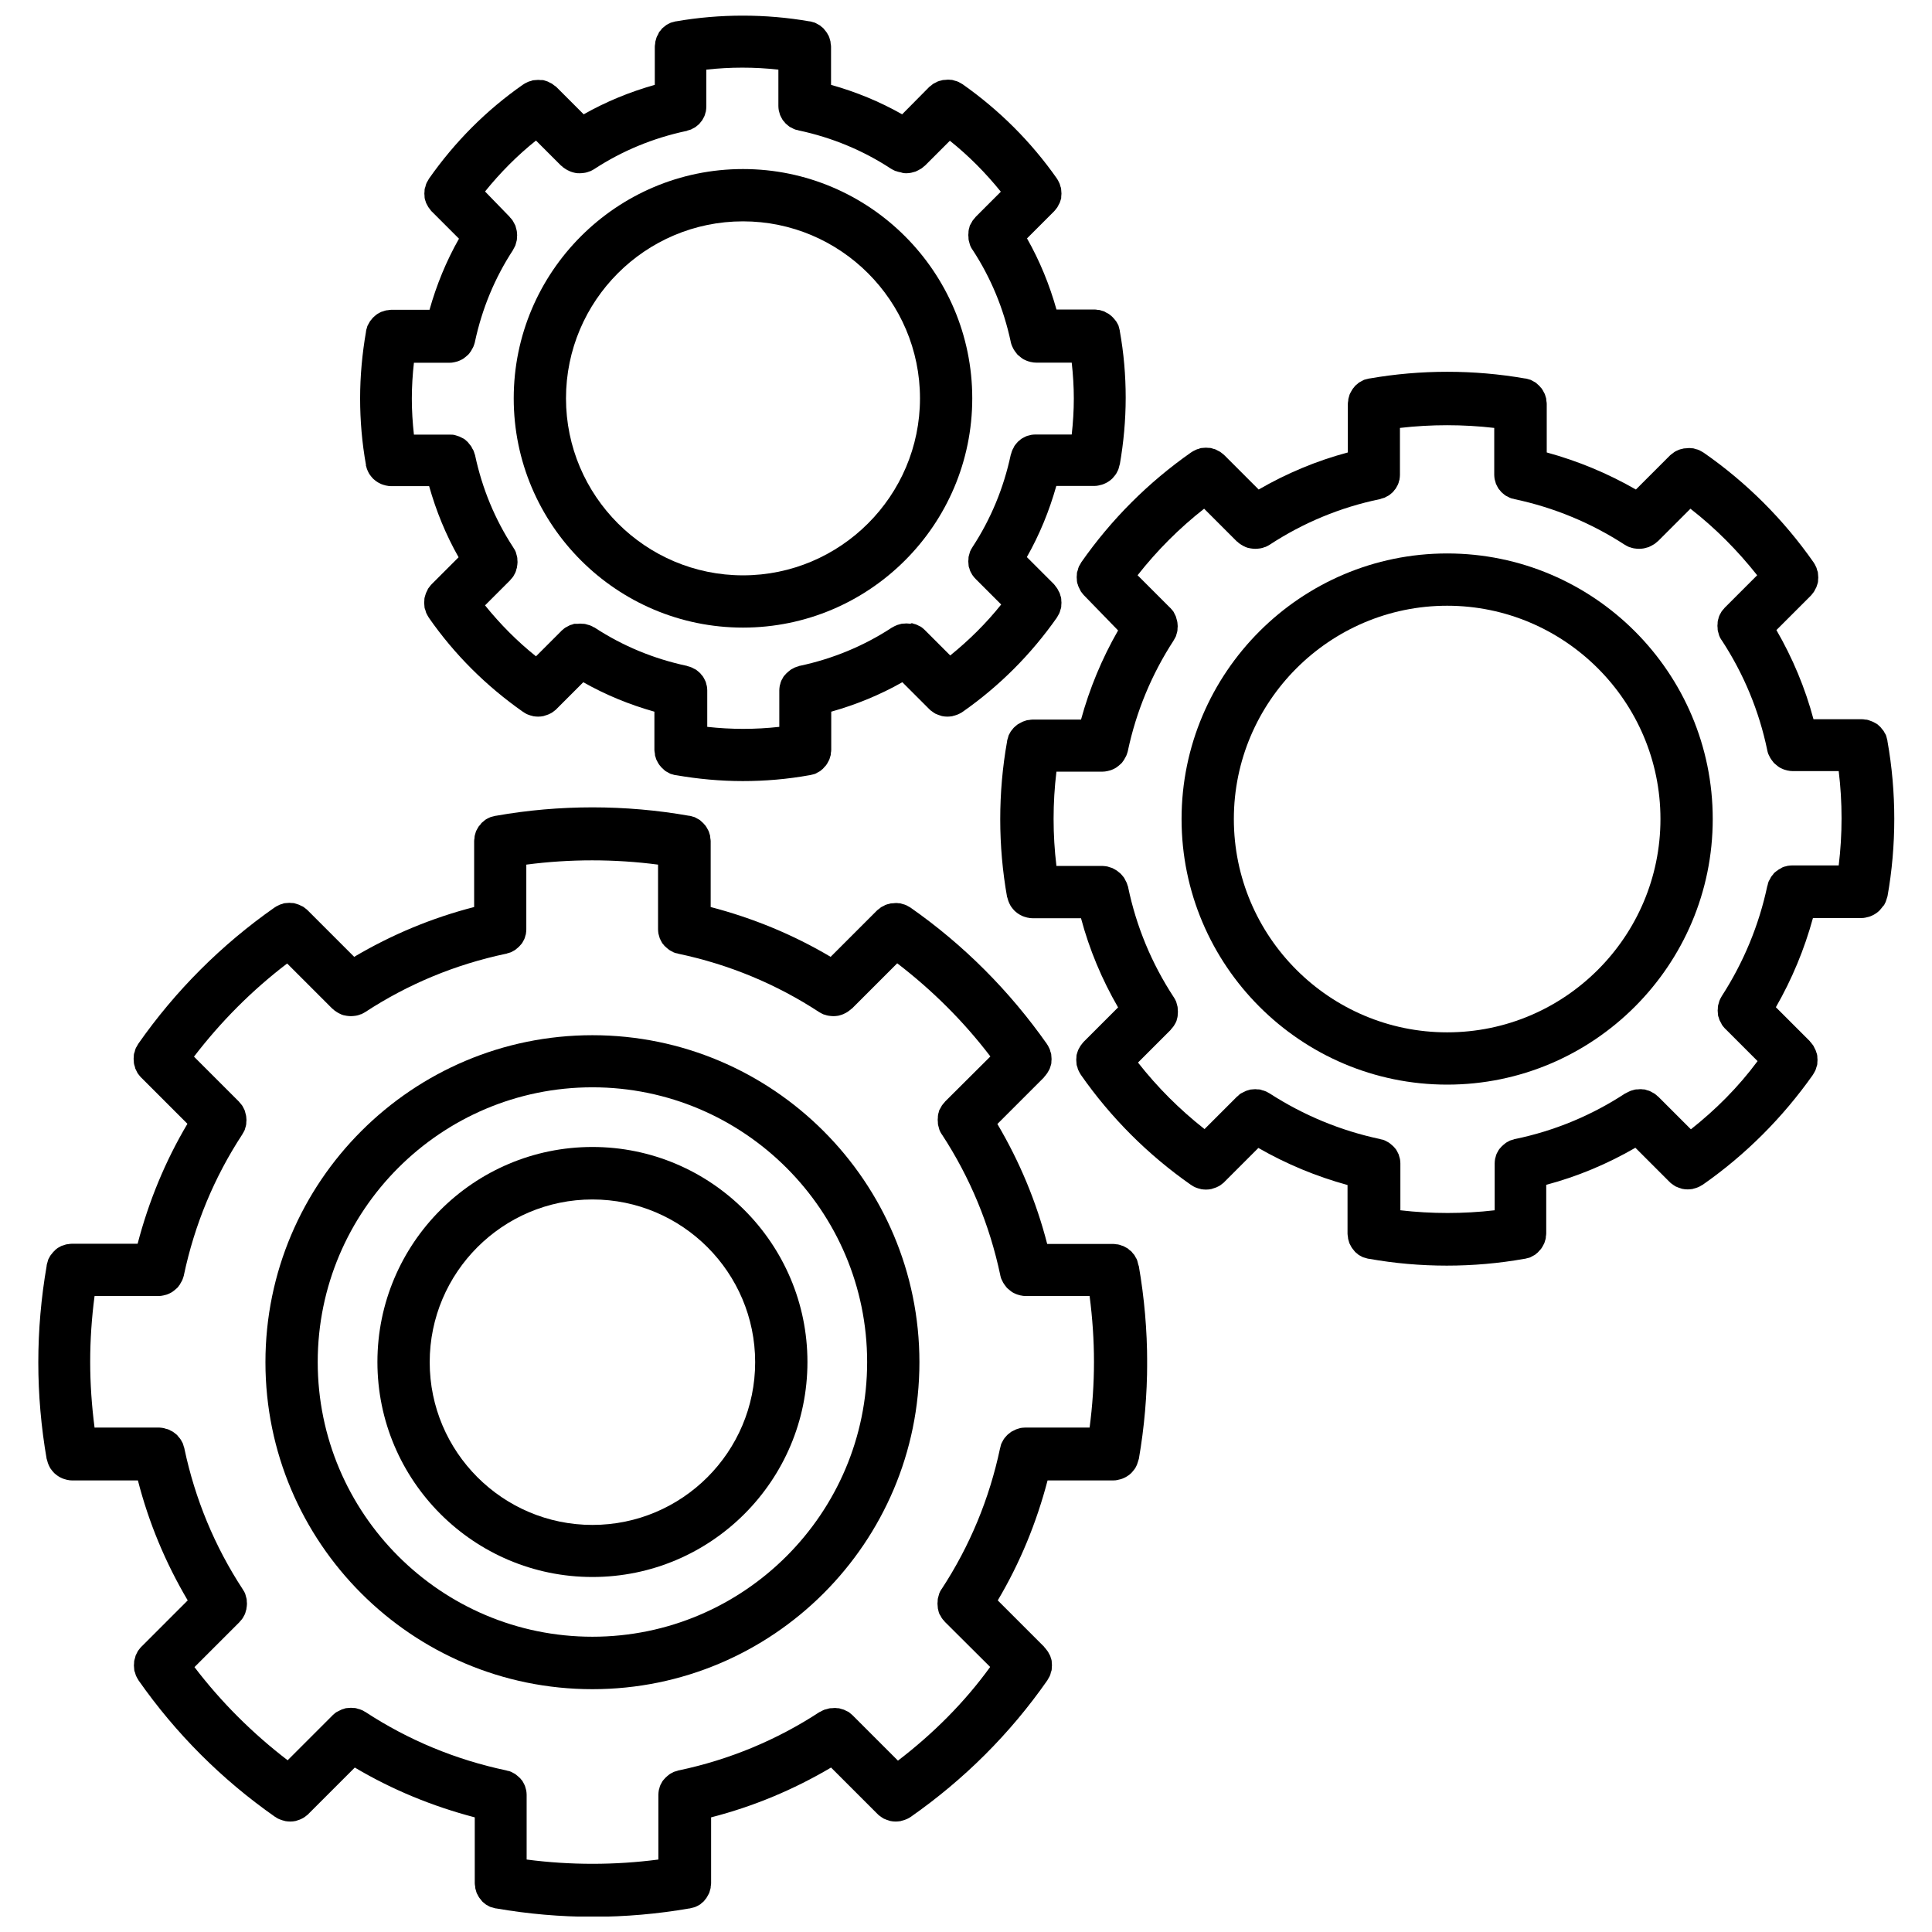 <?xml version="1.0" encoding="UTF-8"?>
<!-- Uploaded to: ICON Repo, www.iconrepo.com, Generator: ICON Repo Mixer Tools -->
<svg width="800px" height="800px" version="1.1" viewBox="144 144 512 512" xmlns="http://www.w3.org/2000/svg">
 <defs>
  <clipPath id="b">
   <path d="m154 357h294v294.9h-294z"/>
  </clipPath>
  <clipPath id="a">
   <path d="m239 148.09h204v202.91h-204z"/>
  </clipPath>
 </defs>
 <g clip-path="url(#b)">
  <path d="m445.7 479.3c-0.051-0.25-0.152-0.555-0.203-0.805-0.051-0.203-0.102-0.352-0.152-0.555-0.102-0.25-0.203-0.453-0.352-0.656-0.102-0.203-0.203-0.352-0.301-0.555-0.102-0.203-0.25-0.352-0.402-0.504s-0.25-0.352-0.402-0.504c-0.152-0.152-0.301-0.301-0.504-0.402-0.152-0.152-0.352-0.301-0.504-0.453-0.152-0.102-0.352-0.203-0.555-0.301-0.203-0.102-0.402-0.25-0.656-0.352-0.152-0.051-0.352-0.102-0.504-0.152-0.25-0.102-0.504-0.203-0.805-0.25-0.152-0.051-0.301-0.051-0.453-0.051-0.301-0.051-0.605-0.102-0.906-0.102h-0.102-17.383c-2.871-11.184-7.305-21.816-13.199-31.789l12.293-12.293s0.051-0.051 0.051-0.102c0.203-0.203 0.352-0.402 0.504-0.605 0.102-0.152 0.25-0.301 0.352-0.453 0.152-0.203 0.203-0.402 0.352-0.605 0.102-0.203 0.203-0.402 0.301-0.555 0.102-0.203 0.102-0.402 0.203-0.605 0.051-0.203 0.152-0.453 0.203-0.656 0.051-0.203 0.051-0.453 0.051-0.656 0-0.203 0.051-0.453 0.051-0.656 0-0.25-0.051-0.453-0.051-0.707 0-0.203-0.051-0.402-0.051-0.656-0.051-0.203-0.102-0.402-0.203-0.605-0.051-0.25-0.102-0.453-0.203-0.707-0.051-0.152-0.203-0.352-0.25-0.504-0.102-0.25-0.25-0.504-0.402-0.707 0-0.051-0.051-0.051-0.051-0.102-9.926-14.105-22.066-26.301-36.172-36.172 0 0-0.051-0.051-0.102-0.051-0.203-0.152-0.453-0.25-0.707-0.402-0.152-0.102-0.352-0.203-0.504-0.25-0.203-0.102-0.453-0.152-0.656-0.203-0.203-0.051-0.453-0.152-0.656-0.203-0.203-0.051-0.352-0.051-0.555-0.051-0.25-0.051-0.504-0.051-0.754-0.051-0.203 0-0.352 0.051-0.555 0.051-0.25 0-0.504 0.051-0.754 0.051-0.203 0.051-0.402 0.102-0.555 0.152-0.25 0.051-0.453 0.102-0.707 0.203-0.203 0.051-0.352 0.152-0.504 0.25-0.25 0.102-0.453 0.203-0.707 0.352-0.152 0.102-0.301 0.203-0.453 0.352-0.203 0.152-0.453 0.352-0.656 0.504l-12.344 12.344c-9.926-5.894-20.605-10.277-31.789-13.199v-17.383-0.102c0-0.25-0.051-0.504-0.102-0.805 0-0.203-0.051-0.402-0.051-0.605-0.051-0.25-0.152-0.453-0.203-0.656-0.051-0.203-0.102-0.402-0.203-0.605-0.102-0.203-0.203-0.352-0.301-0.555-0.102-0.203-0.203-0.402-0.352-0.605-0.102-0.203-0.25-0.352-0.402-0.504s-0.25-0.352-0.453-0.504c-0.152-0.152-0.352-0.301-0.504-0.453-0.152-0.152-0.301-0.301-0.504-0.402-0.152-0.102-0.352-0.203-0.555-0.301-0.203-0.102-0.402-0.25-0.656-0.352-0.152-0.051-0.352-0.102-0.555-0.152-0.25-0.102-0.504-0.152-0.805-0.203h-0.102c-16.828-2.973-34.359-2.973-51.137 0h-0.102c-0.25 0.051-0.504 0.152-0.805 0.203-0.203 0.051-0.352 0.102-0.555 0.152-0.203 0.102-0.402 0.203-0.656 0.301-0.203 0.102-0.402 0.203-0.555 0.301-0.152 0.102-0.352 0.25-0.504 0.402-0.203 0.152-0.352 0.301-0.555 0.453-0.152 0.152-0.301 0.301-0.402 0.504-0.152 0.152-0.301 0.352-0.453 0.504-0.152 0.203-0.203 0.402-0.352 0.605-0.102 0.203-0.203 0.352-0.301 0.555-0.102 0.203-0.152 0.402-0.203 0.605-0.051 0.203-0.152 0.453-0.203 0.707-0.051 0.203-0.051 0.402-0.051 0.605-0.051 0.25-0.102 0.504-0.102 0.805v0.102 17.383c-11.184 2.871-21.816 7.305-31.789 13.199l-12.293-12.293s-0.051-0.051-0.051-0.051c-0.203-0.203-0.402-0.352-0.605-0.504-0.152-0.102-0.301-0.25-0.453-0.352-0.203-0.152-0.402-0.203-0.605-0.301-0.203-0.102-0.402-0.203-0.605-0.301-0.203-0.102-0.402-0.102-0.605-0.203-0.203-0.051-0.453-0.152-0.656-0.203s-0.453-0.051-0.656-0.051-0.453-0.051-0.656-0.051c-0.25 0-0.453 0.051-0.707 0.051-0.203 0-0.402 0.051-0.605 0.051-0.203 0.051-0.402 0.102-0.605 0.203-0.203 0.051-0.453 0.102-0.656 0.203-0.152 0.051-0.352 0.203-0.504 0.25-0.25 0.102-0.504 0.25-0.707 0.402 0 0-0.051 0.051-0.102 0.051-14.105 9.875-26.301 22.066-36.172 36.172 0 0-0.051 0.051-0.051 0.102-0.152 0.25-0.301 0.504-0.402 0.707-0.102 0.152-0.203 0.301-0.25 0.504-0.102 0.25-0.152 0.453-0.203 0.707-0.051 0.203-0.152 0.402-0.203 0.605-0.051 0.203-0.051 0.453-0.051 0.656s-0.051 0.453-0.051 0.656c0 0.25 0.051 0.453 0.051 0.656s0 0.402 0.051 0.656c0.051 0.25 0.102 0.453 0.203 0.707 0.051 0.203 0.102 0.402 0.152 0.605 0.102 0.203 0.203 0.402 0.301 0.605 0.102 0.203 0.203 0.402 0.301 0.605 0.102 0.152 0.25 0.301 0.352 0.453 0.152 0.203 0.301 0.402 0.504 0.605l12.344 12.344c-5.894 9.926-10.277 20.605-13.199 31.789h-17.359-0.102c-0.301 0-0.605 0.051-0.906 0.102-0.152 0-0.301 0.051-0.453 0.051-0.25 0.051-0.555 0.152-0.805 0.25-0.152 0.051-0.352 0.102-0.504 0.152-0.25 0.102-0.453 0.25-0.656 0.352-0.152 0.102-0.352 0.152-0.504 0.301-0.203 0.152-0.402 0.301-0.555 0.453-0.148 0.203-0.301 0.305-0.449 0.457-0.152 0.152-0.301 0.352-0.453 0.555-0.152 0.152-0.25 0.301-0.402 0.504-0.102 0.203-0.203 0.352-0.301 0.555-0.102 0.203-0.25 0.402-0.301 0.656-0.051 0.152-0.102 0.352-0.152 0.555-0.102 0.25-0.152 0.504-0.203 0.805v0.102c-1.461 8.414-2.215 17.027-2.215 25.594s0.754 17.18 2.215 25.594c0 0.051 0 0.051 0.051 0.102 0.051 0.203 0.102 0.352 0.152 0.555 0.051 0.25 0.152 0.504 0.25 0.754 0.051 0.152 0.152 0.301 0.203 0.453 0.102 0.25 0.25 0.453 0.352 0.656 0.102 0.152 0.203 0.301 0.301 0.402 0.152 0.203 0.301 0.402 0.504 0.605 0.102 0.152 0.25 0.25 0.352 0.352 0.203 0.152 0.352 0.301 0.555 0.453 0.152 0.102 0.301 0.203 0.453 0.301 0.203 0.152 0.453 0.25 0.656 0.352 0.152 0.102 0.301 0.152 0.453 0.203 0.25 0.102 0.555 0.203 0.805 0.25 0.152 0.051 0.25 0.102 0.402 0.102 0.402 0.102 0.855 0.152 1.309 0.152h17.383c2.871 11.184 7.305 21.816 13.199 31.789l-12.293 12.293s-0.051 0.051-0.051 0.051c-0.203 0.203-0.352 0.402-0.504 0.605-0.102 0.152-0.25 0.301-0.352 0.453-0.102 0.203-0.203 0.402-0.301 0.605-0.102 0.203-0.203 0.402-0.301 0.605-0.051 0.203-0.102 0.402-0.152 0.605-0.051 0.25-0.152 0.453-0.203 0.707-0.051 0.203-0.051 0.402-0.051 0.656 0 0.203-0.051 0.453-0.051 0.656s0.051 0.453 0.051 0.656 0.051 0.453 0.051 0.656c0.051 0.203 0.102 0.402 0.203 0.605 0.051 0.25 0.152 0.453 0.203 0.707 0.051 0.152 0.152 0.301 0.25 0.504 0.152 0.25 0.25 0.504 0.402 0.707 0 0 0.051 0.051 0.051 0.102 9.875 14.105 22.066 26.301 36.172 36.172 0.051 0 0.051 0.051 0.102 0.051 0.102 0.051 0.203 0.102 0.301 0.203 0.25 0.152 0.504 0.301 0.805 0.402 0.152 0.051 0.25 0.102 0.402 0.152 0.301 0.102 0.555 0.203 0.855 0.25 0.102 0.051 0.203 0.051 0.352 0.102 0.402 0.051 0.805 0.102 1.211 0.102 0.504 0 1.008-0.051 1.461-0.152 0.152-0.051 0.301-0.102 0.453-0.152 0.352-0.102 0.656-0.203 0.957-0.352 0.152-0.102 0.352-0.152 0.504-0.25 0.301-0.152 0.555-0.352 0.805-0.555 0.152-0.102 0.301-0.25 0.453-0.352 0.051-0.051 0.152-0.102 0.203-0.203l12.293-12.293c9.926 5.894 20.605 10.277 31.789 13.199v17.383 0.102c0 0.25 0.051 0.555 0.102 0.805 0 0.203 0.051 0.402 0.051 0.555 0.051 0.25 0.152 0.453 0.203 0.707 0.051 0.203 0.102 0.402 0.203 0.605 0.102 0.203 0.203 0.402 0.301 0.555 0.102 0.203 0.203 0.402 0.352 0.605 0.152 0.203 0.301 0.352 0.402 0.504 0.152 0.152 0.25 0.352 0.402 0.504 0.152 0.152 0.352 0.301 0.555 0.453 0.152 0.152 0.301 0.301 0.504 0.402 0.203 0.102 0.352 0.203 0.555 0.301 0.203 0.102 0.402 0.25 0.656 0.301 0.152 0.051 0.352 0.102 0.555 0.152 0.25 0.102 0.504 0.152 0.754 0.203h0.102c8.414 1.461 17.027 2.215 25.594 2.215s17.18-0.754 25.594-2.215h0.102c0.25-0.051 0.504-0.152 0.805-0.203 0.203-0.051 0.352-0.102 0.555-0.152 0.203-0.102 0.402-0.203 0.656-0.301 0.203-0.102 0.402-0.203 0.555-0.301 0.203-0.102 0.352-0.25 0.504-0.402 0.203-0.152 0.352-0.301 0.555-0.453 0.152-0.152 0.301-0.352 0.402-0.504 0.152-0.152 0.301-0.352 0.402-0.504 0.152-0.203 0.203-0.402 0.352-0.605 0.102-0.203 0.203-0.352 0.301-0.555 0.102-0.203 0.152-0.402 0.203-0.605 0.051-0.25 0.152-0.453 0.203-0.707 0.051-0.203 0.051-0.402 0.051-0.555 0.051-0.25 0.102-0.555 0.102-0.805v-0.102-17.383c11.184-2.871 21.816-7.305 31.789-13.199l12.293 12.293c0.051 0.051 0.152 0.102 0.203 0.203 0.152 0.152 0.301 0.25 0.453 0.352 0.25 0.203 0.555 0.402 0.805 0.555 0.152 0.102 0.301 0.203 0.504 0.25 0.301 0.152 0.656 0.25 0.957 0.352 0.152 0.051 0.301 0.102 0.453 0.152 0.504 0.102 0.957 0.152 1.461 0.152 0.402 0 0.805-0.051 1.211-0.102 0.102 0 0.203-0.051 0.352-0.102 0.301-0.051 0.555-0.152 0.855-0.25 0.152-0.051 0.25-0.102 0.402-0.152 0.25-0.102 0.555-0.25 0.805-0.402 0.102-0.051 0.203-0.102 0.301-0.203 0.051 0 0.051-0.051 0.102-0.051 14.105-9.875 26.301-22.016 36.172-36.172 0-0.051 0.051-0.051 0.051-0.102 0.152-0.25 0.25-0.453 0.402-0.707 0.102-0.152 0.203-0.352 0.25-0.504 0.102-0.203 0.152-0.453 0.203-0.707 0.051-0.203 0.152-0.402 0.203-0.605 0.051-0.203 0.051-0.402 0.051-0.656 0-0.25 0.051-0.453 0.051-0.707 0-0.203-0.051-0.453-0.051-0.656s0-0.453-0.051-0.656c-0.051-0.203-0.102-0.453-0.203-0.656-0.051-0.203-0.102-0.402-0.203-0.605-0.102-0.203-0.203-0.402-0.301-0.555-0.102-0.203-0.203-0.402-0.352-0.605-0.102-0.152-0.25-0.301-0.352-0.453-0.152-0.203-0.301-0.402-0.504-0.605 0 0-0.051-0.051-0.051-0.102l-12.293-12.293c5.894-9.926 10.277-20.605 13.199-31.789h17.383c0.453 0 0.906-0.051 1.309-0.152 0.152-0.051 0.25-0.102 0.402-0.102 0.25-0.051 0.555-0.152 0.805-0.25 0.152-0.051 0.301-0.152 0.453-0.203 0.203-0.102 0.453-0.203 0.656-0.352 0.152-0.102 0.301-0.203 0.453-0.301 0.203-0.152 0.402-0.301 0.555-0.453 0.152-0.102 0.25-0.25 0.352-0.352 0.152-0.203 0.352-0.402 0.504-0.605 0.102-0.152 0.203-0.25 0.301-0.402 0.152-0.203 0.25-0.453 0.352-0.656 0.102-0.152 0.152-0.301 0.203-0.453 0.102-0.25 0.152-0.504 0.25-0.754 0.051-0.152 0.102-0.352 0.152-0.504 0-0.051 0-0.051 0.051-0.102 1.461-8.414 2.215-17.027 2.215-25.594s-0.754-17.18-2.215-25.594c-0.09-0.156-0.09-0.156-0.09-0.207zm-63.734 131.29-11.941-11.941c-0.051-0.051-0.102-0.102-0.152-0.152-0.301-0.25-0.605-0.504-0.906-0.754-0.152-0.102-0.352-0.203-0.504-0.25-0.25-0.102-0.453-0.25-0.707-0.352-0.203-0.102-0.402-0.152-0.656-0.203-0.203-0.051-0.402-0.152-0.656-0.203-0.203-0.051-0.402-0.051-0.605-0.051-0.25-0.051-0.453-0.051-0.707-0.051-0.203 0-0.402 0.051-0.605 0.051-0.25 0-0.504 0-0.754 0.051s-0.453 0.152-0.707 0.203c-0.203 0.051-0.402 0.102-0.605 0.152-0.352 0.152-0.754 0.352-1.109 0.555-0.051 0.051-0.102 0.051-0.152 0.051-11.387 7.457-23.93 12.645-37.281 15.469h-0.051c-0.102 0-0.203 0.051-0.301 0.102-0.352 0.102-0.707 0.203-1.008 0.301-0.203 0.102-0.352 0.203-0.555 0.301-0.203 0.102-0.402 0.203-0.605 0.352-0.203 0.152-0.352 0.301-0.555 0.453-0.152 0.152-0.301 0.25-0.453 0.402-0.152 0.152-0.301 0.352-0.453 0.504-0.152 0.152-0.301 0.352-0.402 0.504-0.102 0.203-0.203 0.352-0.301 0.555-0.102 0.203-0.25 0.402-0.301 0.605-0.102 0.25-0.152 0.453-0.203 0.707-0.051 0.203-0.152 0.352-0.152 0.555-0.051 0.352-0.102 0.754-0.102 1.109v0.25 0.051 16.879c-11.539 1.512-23.375 1.512-34.914 0v-16.879-0.051-0.25c0-0.352-0.051-0.754-0.102-1.109-0.051-0.203-0.102-0.402-0.152-0.555-0.051-0.25-0.152-0.504-0.203-0.707-0.102-0.203-0.203-0.402-0.301-0.605-0.102-0.203-0.203-0.402-0.301-0.555-0.102-0.203-0.25-0.352-0.402-0.504-0.152-0.203-0.25-0.352-0.453-0.504-0.152-0.152-0.301-0.25-0.453-0.402-0.203-0.152-0.352-0.301-0.555-0.453-0.203-0.152-0.402-0.25-0.605-0.352-0.203-0.102-0.352-0.203-0.555-0.301-0.301-0.152-0.656-0.25-1.008-0.301-0.102 0-0.203-0.051-0.301-0.102h-0.051c-13.352-2.82-25.895-8.012-37.281-15.469-0.051-0.051-0.152-0.051-0.203-0.102-0.301-0.203-0.656-0.402-1.008-0.504-0.203-0.102-0.402-0.152-0.656-0.203-0.203-0.051-0.453-0.152-0.656-0.203-0.25-0.051-0.504-0.051-0.754-0.051-0.203 0-0.402-0.051-0.555-0.051-0.25 0-0.453 0.051-0.707 0.051-0.203 0-0.402 0.051-0.605 0.051-0.203 0.051-0.453 0.102-0.656 0.203-0.203 0.051-0.402 0.102-0.605 0.203-0.25 0.102-0.453 0.25-0.707 0.352-0.152 0.102-0.352 0.152-0.504 0.25-0.352 0.203-0.656 0.504-0.957 0.754-0.051 0.051-0.102 0.051-0.102 0.102l-11.941 11.941c-9.27-7.106-17.582-15.367-24.688-24.688l11.941-11.941c0.051-0.051 0.102-0.152 0.152-0.203 0.25-0.25 0.504-0.555 0.707-0.855 0.102-0.203 0.203-0.402 0.301-0.555 0.102-0.203 0.25-0.402 0.301-0.605 0.102-0.25 0.152-0.453 0.203-0.707 0.051-0.203 0.152-0.352 0.152-0.555 0.051-0.25 0.051-0.453 0.102-0.707 0-0.203 0.051-0.402 0.051-0.656 0-0.203-0.051-0.453-0.051-0.656s0-0.453-0.051-0.656c-0.051-0.25-0.152-0.504-0.203-0.754-0.051-0.203-0.102-0.352-0.152-0.555-0.152-0.402-0.352-0.754-0.605-1.109 0-0.051-0.051-0.051-0.051-0.102-7.457-11.387-12.645-23.93-15.469-37.281v-0.051c0-0.102-0.051-0.203-0.102-0.301-0.102-0.352-0.203-0.707-0.301-1.008-0.102-0.203-0.203-0.352-0.301-0.555-0.102-0.203-0.203-0.402-0.352-0.605-0.152-0.203-0.301-0.402-0.504-0.605-0.102-0.152-0.25-0.301-0.352-0.453-0.152-0.152-0.352-0.301-0.555-0.453-0.152-0.102-0.301-0.25-0.453-0.352-0.203-0.152-0.402-0.25-0.656-0.352-0.203-0.102-0.352-0.203-0.555-0.301-0.25-0.102-0.555-0.203-0.855-0.25-0.152-0.051-0.301-0.102-0.453-0.152-0.402-0.102-0.855-0.102-1.258-0.152h-0.102-0.051l-16.957 0.012c-0.754-5.793-1.16-11.637-1.16-17.434 0-5.844 0.402-11.688 1.16-17.434h16.93c0.453 0 0.855-0.051 1.309-0.152 0.152-0.051 0.25-0.051 0.402-0.102 0.301-0.051 0.555-0.152 0.805-0.25 0.152-0.051 0.301-0.152 0.453-0.203 0.25-0.102 0.453-0.25 0.656-0.352 0.152-0.102 0.301-0.203 0.402-0.301 0.203-0.152 0.402-0.301 0.605-0.504 0.102-0.102 0.25-0.203 0.352-0.301 0.203-0.203 0.352-0.402 0.504-0.656 0.102-0.102 0.203-0.203 0.25-0.352 0.152-0.25 0.301-0.555 0.453-0.805 0.051-0.102 0.102-0.203 0.152-0.301 0.152-0.402 0.301-0.805 0.402-1.211v-0.051c2.82-13.352 8.012-25.895 15.469-37.281 0-0.051 0.051-0.051 0.051-0.102 0.25-0.352 0.402-0.754 0.605-1.109 0.051-0.152 0.102-0.352 0.152-0.555 0.102-0.25 0.152-0.504 0.203-0.754 0.051-0.203 0.051-0.453 0.051-0.656 0-0.203 0.051-0.453 0.051-0.656 0-0.203-0.051-0.402-0.051-0.656 0-0.25-0.051-0.453-0.102-0.707-0.051-0.203-0.102-0.352-0.152-0.555-0.051-0.25-0.102-0.504-0.203-0.707-0.102-0.203-0.203-0.402-0.301-0.605-0.102-0.203-0.203-0.402-0.301-0.555-0.203-0.301-0.453-0.555-0.707-0.855-0.051-0.051-0.102-0.152-0.152-0.203l-11.941-11.941c7.106-9.27 15.367-17.582 24.688-24.688l11.992 11.992c0.051 0.051 0.051 0.051 0.102 0.051 0.301 0.301 0.605 0.555 0.957 0.754 0.051 0.051 0.102 0.051 0.152 0.102 0.301 0.203 0.605 0.352 0.957 0.504 0.051 0.051 0.102 0.051 0.203 0.102 0.352 0.152 0.707 0.25 1.109 0.301 0.102 0 0.203 0.051 0.25 0.051 0.402 0.051 0.805 0.102 1.16 0.102 0.402 0 0.805-0.051 1.211-0.102 0.102 0 0.203-0.051 0.301-0.051 0.301-0.051 0.605-0.152 0.855-0.25 0.102-0.051 0.203-0.102 0.352-0.102 0.352-0.152 0.707-0.352 1.059-0.555 11.387-7.457 23.93-12.645 37.281-15.469h0.051c0.102 0 0.203-0.051 0.301-0.102 0.352-0.102 0.707-0.203 1.008-0.301 0.203-0.102 0.352-0.203 0.555-0.301 0.203-0.102 0.402-0.203 0.605-0.352 0.203-0.152 0.352-0.301 0.555-0.453 0.152-0.152 0.301-0.25 0.453-0.402 0.152-0.152 0.301-0.352 0.453-0.504 0.152-0.152 0.301-0.352 0.402-0.504 0.102-0.203 0.203-0.352 0.301-0.555 0.102-0.203 0.25-0.402 0.301-0.605 0.102-0.25 0.152-0.453 0.203-0.707 0.051-0.203 0.152-0.352 0.152-0.555 0.051-0.352 0.102-0.754 0.102-1.109v-0.25-0.051-16.879c11.539-1.512 23.375-1.512 34.914 0v16.879 0.051 0.25c0 0.352 0.051 0.754 0.102 1.109 0.051 0.203 0.102 0.352 0.152 0.555 0.051 0.25 0.152 0.504 0.203 0.707 0.102 0.203 0.203 0.402 0.301 0.605 0.102 0.203 0.203 0.402 0.301 0.555 0.102 0.203 0.25 0.352 0.402 0.504 0.152 0.203 0.25 0.352 0.453 0.504 0.152 0.152 0.301 0.25 0.453 0.402 0.203 0.152 0.352 0.301 0.555 0.453 0.203 0.152 0.402 0.25 0.605 0.352 0.203 0.102 0.352 0.203 0.555 0.301 0.301 0.152 0.656 0.25 1.008 0.301 0.102 0 0.203 0.051 0.301 0.102h0.051c13.352 2.82 25.895 8.012 37.281 15.469 0.352 0.203 0.707 0.402 1.059 0.555 0.102 0.051 0.203 0.102 0.352 0.102 0.301 0.102 0.555 0.203 0.855 0.25 0.102 0 0.203 0.051 0.301 0.051 0.402 0.051 0.805 0.102 1.211 0.102 0.402 0 0.805-0.051 1.16-0.102 0.102 0 0.203-0.051 0.25-0.051 0.352-0.102 0.754-0.203 1.109-0.352 0.051 0 0.102-0.051 0.203-0.102 0.352-0.152 0.656-0.301 0.957-0.504 0.051-0.051 0.102-0.051 0.152-0.102 0.352-0.25 0.656-0.504 0.957-0.754 0.051 0 0.051-0.051 0.102-0.051l11.992-11.992c9.27 7.106 17.582 15.367 24.688 24.688l-11.992 11.941c-0.051 0.051-0.102 0.152-0.152 0.203-0.25 0.301-0.504 0.555-0.707 0.855-0.102 0.203-0.203 0.352-0.301 0.555-0.102 0.203-0.25 0.402-0.352 0.605-0.102 0.203-0.152 0.453-0.203 0.707-0.051 0.203-0.152 0.402-0.152 0.605-0.051 0.203-0.051 0.453-0.051 0.656s-0.051 0.453-0.051 0.656 0.051 0.402 0.051 0.656c0 0.25 0 0.453 0.051 0.707 0.051 0.25 0.152 0.504 0.203 0.754 0.051 0.203 0.102 0.352 0.152 0.555 0.152 0.402 0.352 0.805 0.605 1.16 0 0 0 0.051 0.051 0.051 7.457 11.387 12.645 23.93 15.469 37.281v0.051c0.102 0.402 0.203 0.855 0.402 1.211 0.051 0.102 0.102 0.203 0.152 0.301 0.152 0.301 0.25 0.555 0.453 0.805 0.102 0.102 0.152 0.25 0.25 0.352 0.152 0.203 0.352 0.453 0.504 0.656 0.102 0.102 0.25 0.203 0.352 0.301 0.203 0.152 0.402 0.352 0.605 0.504 0.152 0.102 0.25 0.203 0.402 0.301 0.203 0.152 0.453 0.25 0.656 0.352 0.152 0.051 0.301 0.152 0.453 0.203 0.25 0.102 0.555 0.203 0.805 0.25 0.152 0.051 0.25 0.102 0.402 0.102 0.402 0.102 0.855 0.152 1.309 0.152h16.93c0.754 5.793 1.16 11.637 1.16 17.434 0 5.844-0.402 11.688-1.16 17.434h-16.879-0.051-0.203c-0.402 0-0.754 0.051-1.16 0.102-0.203 0.051-0.352 0.102-0.504 0.152-0.25 0.051-0.504 0.152-0.754 0.25-0.203 0.102-0.402 0.203-0.605 0.301-0.203 0.102-0.402 0.203-0.605 0.301-0.152 0.102-0.301 0.25-0.504 0.402-0.203 0.152-0.402 0.301-0.555 0.453-0.152 0.152-0.25 0.301-0.402 0.453-0.152 0.203-0.352 0.352-0.453 0.555-0.152 0.203-0.25 0.402-0.352 0.605-0.102 0.203-0.203 0.352-0.301 0.555-0.152 0.301-0.25 0.656-0.301 1.008 0 0.102-0.051 0.203-0.102 0.301v0.051c-2.82 13.352-8.012 25.895-15.469 37.281 0 0 0 0.051-0.051 0.051-0.25 0.352-0.453 0.754-0.605 1.16-0.051 0.203-0.102 0.352-0.152 0.555-0.051 0.25-0.152 0.504-0.203 0.754-0.051 0.25-0.051 0.453-0.051 0.707 0 0.203-0.051 0.402-0.051 0.656 0 0.203 0.051 0.453 0.051 0.656 0 0.203 0.051 0.453 0.051 0.656 0.051 0.203 0.102 0.402 0.152 0.605 0.051 0.25 0.102 0.453 0.203 0.707 0.102 0.203 0.203 0.402 0.352 0.605 0.102 0.203 0.203 0.402 0.301 0.555 0.203 0.301 0.453 0.605 0.707 0.855 0.051 0.051 0.102 0.152 0.152 0.203l11.992 11.941c-6.852 9.465-15.168 17.727-24.438 24.828z"/>
 </g>
 <path d="m301 418.34c-47.762 0-86.656 38.844-86.656 86.656s38.844 86.656 86.656 86.656 86.656-38.844 86.656-86.656-38.895-86.656-86.656-86.656zm0 159.41c-40.152 0-72.801-32.648-72.801-72.801s32.648-72.801 72.801-72.801 72.801 32.699 72.801 72.801c0 40.105-32.648 72.801-72.801 72.801z"/>
 <path d="m643.49 383.47c0.102-0.152 0.152-0.301 0.25-0.504 0.102-0.25 0.152-0.504 0.25-0.754 0.051-0.203 0.102-0.352 0.152-0.504 0-0.051 0-0.051 0.051-0.102 1.211-6.75 1.812-13.703 1.812-20.605s-0.605-13.855-1.812-20.605v-0.102c-0.051-0.25-0.152-0.555-0.203-0.805-0.051-0.203-0.102-0.352-0.152-0.555-0.102-0.25-0.203-0.453-0.352-0.656-0.102-0.203-0.203-0.352-0.301-0.555-0.152-0.203-0.301-0.352-0.453-0.555-0.152-0.152-0.25-0.352-0.402-0.504-0.152-0.152-0.352-0.301-0.504-0.453-0.152-0.152-0.301-0.301-0.504-0.402-0.203-0.102-0.402-0.203-0.555-0.301-0.203-0.102-0.402-0.25-0.605-0.301-0.152-0.102-0.352-0.102-0.555-0.203-0.25-0.102-0.504-0.203-0.754-0.25-0.152-0.051-0.352-0.051-0.504-0.051-0.301-0.051-0.555-0.102-0.855-0.102h-0.102-12.797c-2.215-8.312-5.543-16.223-9.824-23.629l9.02-9.02 0.051-0.051c0.203-0.203 0.352-0.402 0.504-0.605 0.102-0.152 0.25-0.301 0.352-0.453 0.152-0.203 0.203-0.402 0.352-0.656 0.102-0.203 0.203-0.352 0.301-0.555 0.102-0.203 0.102-0.402 0.203-0.605 0.051-0.203 0.152-0.453 0.203-0.656 0.051-0.203 0.051-0.453 0.051-0.656s0.051-0.453 0.051-0.656c0-0.25-0.051-0.453-0.051-0.707 0-0.203-0.051-0.402-0.051-0.656-0.051-0.203-0.102-0.402-0.203-0.605-0.051-0.25-0.102-0.453-0.203-0.707-0.051-0.152-0.203-0.352-0.25-0.504-0.102-0.25-0.25-0.504-0.402-0.707 0-0.051-0.051-0.051-0.051-0.102-7.961-11.387-17.785-21.211-29.172-29.121 0 0-0.051-0.051-0.102-0.051-0.203-0.152-0.453-0.25-0.707-0.402-0.152-0.102-0.352-0.203-0.504-0.25-0.203-0.102-0.402-0.152-0.656-0.203-0.203-0.051-0.453-0.152-0.656-0.203s-0.352-0.051-0.555-0.051c-0.25-0.051-0.504-0.051-0.754-0.051-0.203 0-0.352 0.051-0.555 0.051-0.25 0-0.504 0.051-0.754 0.051-0.203 0.051-0.402 0.102-0.605 0.152-0.25 0.051-0.453 0.102-0.707 0.203-0.203 0.051-0.352 0.203-0.555 0.25-0.203 0.102-0.453 0.203-0.656 0.352-0.152 0.102-0.301 0.25-0.453 0.352-0.203 0.152-0.453 0.301-0.656 0.504l-9.07 9.07c-7.457-4.281-15.367-7.559-23.629-9.824v-12.797-0.102c0-0.25-0.051-0.504-0.102-0.805 0-0.203-0.051-0.402-0.051-0.605-0.051-0.25-0.152-0.453-0.203-0.656s-0.102-0.402-0.203-0.605c-0.102-0.203-0.203-0.352-0.301-0.555-0.102-0.203-0.203-0.402-0.352-0.605-0.102-0.203-0.25-0.352-0.402-0.504-0.152-0.152-0.25-0.352-0.453-0.504-0.152-0.152-0.352-0.301-0.504-0.453-0.152-0.152-0.301-0.301-0.504-0.402-0.152-0.102-0.352-0.203-0.555-0.301-0.203-0.102-0.402-0.25-0.656-0.352-0.152-0.051-0.352-0.102-0.555-0.152-0.25-0.102-0.504-0.152-0.805-0.203h-0.102c-13.551-2.367-27.66-2.367-41.211 0h-0.102c-0.25 0.051-0.504 0.152-0.805 0.203-0.203 0.051-0.352 0.102-0.555 0.152-0.203 0.102-0.402 0.203-0.656 0.352-0.203 0.102-0.402 0.203-0.555 0.301-0.203 0.102-0.352 0.25-0.504 0.402-0.203 0.152-0.352 0.301-0.555 0.453-0.152 0.152-0.301 0.352-0.402 0.504-0.152 0.152-0.301 0.352-0.402 0.504-0.152 0.203-0.203 0.402-0.352 0.605-0.102 0.203-0.203 0.352-0.301 0.555-0.102 0.203-0.152 0.402-0.203 0.605-0.051 0.25-0.152 0.453-0.203 0.707-0.051 0.203-0.051 0.402-0.051 0.555-0.051 0.25-0.102 0.504-0.102 0.805v0.102 12.797c-8.312 2.215-16.223 5.543-23.629 9.824l-9.07-9.07c-0.203-0.203-0.402-0.352-0.605-0.504-0.152-0.102-0.301-0.25-0.453-0.352-0.203-0.152-0.453-0.25-0.656-0.352-0.203-0.102-0.352-0.203-0.555-0.301-0.203-0.102-0.402-0.152-0.656-0.203-0.203-0.051-0.402-0.152-0.656-0.203-0.25-0.051-0.453-0.051-0.707-0.051-0.203 0-0.402-0.051-0.605-0.051-0.25 0-0.453 0.051-0.707 0.051-0.203 0-0.402 0.051-0.605 0.051-0.203 0.051-0.402 0.102-0.605 0.203-0.203 0.051-0.453 0.102-0.656 0.203-0.152 0.051-0.352 0.203-0.504 0.25-0.25 0.102-0.504 0.25-0.707 0.402 0 0-0.051 0.051-0.102 0.051-11.387 7.961-21.211 17.785-29.172 29.172 0 0-0.051 0.051-0.051 0.102-0.152 0.25-0.301 0.504-0.402 0.707-0.102 0.152-0.203 0.301-0.25 0.504-0.102 0.25-0.152 0.453-0.203 0.707-0.051 0.203-0.152 0.402-0.203 0.605-0.051 0.203-0.051 0.453-0.051 0.656 0 0.203-0.051 0.453-0.051 0.656 0 0.25 0.051 0.453 0.051 0.656 0 0.203 0 0.402 0.051 0.656 0.051 0.25 0.102 0.453 0.203 0.656 0.051 0.203 0.102 0.402 0.203 0.605 0.102 0.203 0.203 0.402 0.301 0.605 0.102 0.203 0.203 0.402 0.301 0.605 0.102 0.152 0.25 0.301 0.352 0.453 0.152 0.203 0.301 0.402 0.504 0.605l0.051 0.051 8.957 9.219c-4.281 7.457-7.559 15.367-9.824 23.629h-12.797-0.102c-0.301 0-0.555 0.051-0.855 0.102-0.152 0-0.352 0.051-0.504 0.051-0.25 0.051-0.504 0.152-0.754 0.25-0.203 0.051-0.352 0.102-0.555 0.203-0.203 0.102-0.402 0.203-0.656 0.352-0.203 0.102-0.352 0.203-0.555 0.301-0.203 0.152-0.352 0.301-0.555 0.453-0.152 0.152-0.301 0.25-0.453 0.402-0.152 0.152-0.301 0.352-0.453 0.555-0.152 0.152-0.25 0.301-0.402 0.504-0.102 0.203-0.203 0.402-0.301 0.555-0.102 0.203-0.25 0.402-0.301 0.656-0.051 0.152-0.102 0.352-0.152 0.555-0.102 0.25-0.152 0.504-0.203 0.754v0.102c-1.211 6.75-1.812 13.703-1.812 20.605 0 6.902 0.605 13.855 1.812 20.605 0 0.051 0 0.051 0.051 0.102 0.051 0.203 0.102 0.352 0.152 0.504 0.051 0.25 0.152 0.504 0.25 0.754 0.051 0.152 0.152 0.301 0.203 0.453 0.102 0.25 0.25 0.453 0.352 0.656 0.102 0.152 0.203 0.301 0.301 0.402 0.152 0.203 0.301 0.402 0.504 0.605 0.102 0.152 0.25 0.25 0.352 0.352 0.203 0.152 0.352 0.301 0.555 0.453 0.152 0.102 0.301 0.203 0.453 0.301 0.203 0.152 0.453 0.25 0.656 0.352 0.152 0.102 0.301 0.152 0.453 0.203 0.25 0.102 0.555 0.203 0.805 0.25 0.152 0.051 0.25 0.102 0.402 0.102 0.402 0.102 0.855 0.152 1.309 0.152h12.797c2.215 8.312 5.543 16.223 9.824 23.629l-9.07 9.07c-0.203 0.203-0.352 0.402-0.504 0.605-0.102 0.152-0.25 0.301-0.352 0.453-0.152 0.203-0.203 0.402-0.352 0.605-0.102 0.203-0.203 0.402-0.301 0.555-0.102 0.203-0.102 0.402-0.203 0.605-0.051 0.203-0.152 0.453-0.203 0.656-0.051 0.203-0.051 0.453-0.051 0.656s-0.051 0.453-0.051 0.656c0 0.25 0.051 0.453 0.051 0.707 0 0.203 0.051 0.453 0.051 0.656 0.051 0.203 0.102 0.402 0.203 0.605 0.051 0.25 0.102 0.453 0.203 0.707 0.051 0.152 0.203 0.352 0.25 0.504 0.102 0.25 0.25 0.453 0.402 0.707 0 0.051 0.051 0.051 0.051 0.102 7.961 11.387 17.785 21.211 29.172 29.172 0.051 0 0.051 0.051 0.102 0.051 0.102 0.051 0.203 0.152 0.301 0.203 0.25 0.152 0.504 0.301 0.754 0.402 0.152 0.051 0.25 0.102 0.402 0.152 0.301 0.102 0.555 0.203 0.855 0.25 0.102 0.051 0.203 0.051 0.352 0.102 0.402 0.051 0.805 0.102 1.211 0.102 0.504 0 1.008-0.051 1.461-0.152 0.152-0.051 0.301-0.102 0.453-0.152 0.352-0.102 0.656-0.203 1.008-0.352 0.152-0.102 0.301-0.152 0.504-0.25 0.301-0.152 0.555-0.352 0.805-0.555 0.152-0.102 0.301-0.25 0.453-0.352 0.051-0.051 0.152-0.102 0.203-0.203l9.02-9.02c7.457 4.281 15.367 7.559 23.629 9.824v12.797 0.102c0 0.25 0.051 0.555 0.102 0.805 0 0.203 0.051 0.402 0.051 0.555 0.051 0.25 0.152 0.453 0.203 0.707 0.051 0.203 0.102 0.402 0.203 0.605 0.102 0.203 0.203 0.402 0.301 0.555 0.102 0.203 0.203 0.402 0.352 0.605 0.152 0.203 0.301 0.352 0.402 0.504 0.152 0.152 0.25 0.352 0.402 0.504 0.152 0.152 0.352 0.301 0.555 0.453 0.152 0.152 0.301 0.301 0.504 0.402 0.203 0.102 0.352 0.203 0.555 0.301 0.203 0.102 0.402 0.25 0.656 0.301 0.152 0.051 0.352 0.102 0.555 0.152 0.25 0.102 0.504 0.152 0.754 0.203h0.102c6.75 1.211 13.703 1.812 20.605 1.812s13.855-0.605 20.605-1.812h0.102c0.25-0.051 0.504-0.152 0.805-0.203 0.203-0.051 0.352-0.102 0.555-0.152 0.203-0.102 0.402-0.203 0.656-0.352 0.203-0.102 0.402-0.203 0.555-0.301 0.203-0.102 0.352-0.25 0.504-0.402 0.203-0.152 0.352-0.25 0.504-0.453 0.152-0.152 0.301-0.352 0.453-0.504 0.152-0.152 0.301-0.301 0.402-0.504 0.152-0.203 0.25-0.402 0.352-0.605 0.102-0.203 0.203-0.352 0.301-0.555 0.102-0.203 0.152-0.402 0.203-0.605s0.152-0.453 0.203-0.656 0.051-0.402 0.051-0.605c0.051-0.25 0.102-0.504 0.102-0.805v-0.102-12.797c8.312-2.215 16.223-5.543 23.629-9.824l9.02 9.02c0.051 0.051 0.152 0.102 0.203 0.203 0.152 0.152 0.301 0.25 0.453 0.352 0.25 0.203 0.555 0.402 0.805 0.555 0.152 0.102 0.301 0.203 0.504 0.25 0.301 0.152 0.656 0.25 0.957 0.352 0.152 0.051 0.301 0.102 0.453 0.152 0.504 0.102 0.957 0.152 1.461 0.152 0.402 0 0.805-0.051 1.211-0.102 0.102 0 0.203-0.051 0.352-0.102 0.301-0.051 0.555-0.152 0.855-0.25 0.152-0.051 0.25-0.102 0.402-0.152 0.25-0.102 0.504-0.25 0.754-0.402 0.102-0.051 0.203-0.102 0.352-0.203 0.051 0 0.051-0.051 0.102-0.051 11.387-7.961 21.16-17.785 29.172-29.121 0-0.051 0.051-0.051 0.051-0.102 0.152-0.203 0.25-0.453 0.402-0.707 0.102-0.152 0.203-0.352 0.25-0.504 0.102-0.203 0.152-0.453 0.203-0.656 0.051-0.203 0.152-0.402 0.203-0.605 0.051-0.203 0.051-0.402 0.051-0.656 0-0.25 0.051-0.453 0.051-0.707 0-0.203-0.051-0.453-0.051-0.656s0-0.453-0.051-0.656c-0.051-0.25-0.102-0.453-0.203-0.656-0.051-0.203-0.102-0.402-0.203-0.605-0.102-0.203-0.203-0.402-0.301-0.605-0.102-0.203-0.203-0.402-0.301-0.605-0.102-0.152-0.25-0.301-0.352-0.453-0.152-0.203-0.301-0.402-0.504-0.605 0 0-0.051-0.051-0.051-0.102l-9.02-9.02c4.281-7.457 7.559-15.367 9.824-23.629h12.797c0.453 0 0.906-0.051 1.309-0.152 0.152-0.051 0.25-0.102 0.402-0.102 0.25-0.051 0.555-0.152 0.805-0.25 0.152-0.051 0.301-0.152 0.453-0.203 0.203-0.102 0.453-0.203 0.656-0.352 0.152-0.102 0.301-0.203 0.453-0.301 0.203-0.152 0.402-0.301 0.555-0.453 0.152-0.102 0.25-0.25 0.352-0.352 0.152-0.203 0.352-0.402 0.504-0.605 0.102-0.152 0.203-0.25 0.301-0.402 0.258-0.199 0.359-0.398 0.457-0.652zm-51.387 59.805-8.613-8.613c-0.051-0.051-0.152-0.102-0.203-0.152-0.25-0.25-0.555-0.504-0.855-0.707-0.152-0.102-0.352-0.203-0.555-0.301-0.203-0.102-0.402-0.25-0.656-0.352-0.203-0.102-0.453-0.152-0.656-0.203s-0.402-0.152-0.605-0.203c-0.203-0.051-0.402-0.051-0.605-0.051-0.25-0.051-0.453-0.051-0.707-0.051-0.203 0-0.402 0.051-0.605 0.051-0.25 0-0.504 0-0.754 0.051-0.25 0.051-0.453 0.152-0.707 0.203-0.203 0.051-0.402 0.102-0.605 0.203-0.352 0.152-0.754 0.352-1.109 0.555-0.051 0.051-0.102 0.051-0.152 0.051-8.918 5.844-18.742 9.926-29.172 12.09h-0.051c-0.102 0-0.203 0.051-0.301 0.102-0.352 0.102-0.707 0.203-1.008 0.301-0.203 0.102-0.352 0.203-0.555 0.301-0.203 0.102-0.402 0.203-0.605 0.352-0.203 0.152-0.352 0.301-0.555 0.453-0.152 0.152-0.301 0.25-0.453 0.402-0.152 0.152-0.301 0.352-0.453 0.504-0.152 0.152-0.301 0.352-0.402 0.504-0.102 0.203-0.203 0.352-0.301 0.555-0.102 0.203-0.25 0.402-0.301 0.605-0.102 0.25-0.152 0.453-0.203 0.707-0.051 0.203-0.152 0.352-0.152 0.555-0.051 0.352-0.102 0.754-0.102 1.109v0.25 0.051 12.141c-8.262 0.957-16.727 0.957-24.988 0v-12.141-0.051-0.25c0-0.352-0.051-0.754-0.102-1.109-0.051-0.203-0.102-0.402-0.152-0.555-0.051-0.25-0.152-0.504-0.203-0.707-0.102-0.203-0.203-0.402-0.301-0.605-0.102-0.203-0.203-0.402-0.301-0.555-0.102-0.203-0.25-0.352-0.402-0.504-0.152-0.203-0.25-0.352-0.453-0.504-0.152-0.152-0.301-0.25-0.453-0.402-0.203-0.152-0.352-0.301-0.555-0.453s-0.402-0.25-0.605-0.352c-0.203-0.102-0.352-0.203-0.555-0.301-0.301-0.152-0.656-0.25-1.008-0.301-0.102 0-0.203-0.051-0.301-0.102h-0.051c-10.43-2.215-20.254-6.297-29.223-12.09-0.051-0.051-0.152-0.051-0.203-0.102-0.352-0.203-0.656-0.402-1.008-0.504-0.203-0.102-0.453-0.152-0.656-0.203s-0.402-0.152-0.605-0.203c-0.25-0.051-0.504-0.051-0.754-0.051-0.203 0-0.352-0.051-0.555-0.051-0.25 0-0.504 0.051-0.707 0.051s-0.402 0.051-0.605 0.051c-0.203 0.051-0.453 0.152-0.656 0.203-0.203 0.051-0.402 0.102-0.605 0.203-0.25 0.102-0.453 0.25-0.707 0.352-0.152 0.102-0.352 0.152-0.504 0.25-0.352 0.203-0.656 0.504-0.906 0.754-0.051 0.051-0.102 0.051-0.152 0.102l-8.613 8.613c-6.602-5.188-12.496-11.082-17.633-17.633l8.613-8.613c0.051-0.051 0.102-0.102 0.102-0.152 0.25-0.301 0.555-0.605 0.754-0.906 0.102-0.152 0.203-0.352 0.301-0.504 0.102-0.203 0.25-0.402 0.352-0.656 0.102-0.203 0.152-0.453 0.203-0.707 0.051-0.203 0.152-0.402 0.152-0.605 0.051-0.203 0.051-0.453 0.051-0.656 0-0.203 0.051-0.453 0.051-0.656 0-0.203-0.051-0.402-0.051-0.656 0-0.25 0-0.453-0.051-0.707-0.051-0.25-0.152-0.504-0.203-0.754-0.051-0.203-0.102-0.352-0.152-0.555-0.152-0.352-0.352-0.707-0.555-1.059-0.051-0.051-0.051-0.102-0.102-0.152-5.844-8.918-9.926-18.742-12.09-29.172v-0.051c0-0.102-0.051-0.203-0.102-0.25-0.102-0.352-0.203-0.707-0.352-1.008-0.102-0.203-0.203-0.352-0.301-0.555-0.102-0.203-0.203-0.453-0.352-0.656-0.152-0.203-0.301-0.352-0.453-0.555-0.152-0.152-0.25-0.301-0.402-0.453-0.152-0.152-0.352-0.301-0.555-0.453-0.152-0.152-0.301-0.25-0.504-0.402-0.203-0.152-0.402-0.203-0.605-0.352-0.203-0.102-0.352-0.203-0.555-0.301-0.25-0.102-0.555-0.152-0.805-0.25-0.152-0.051-0.301-0.102-0.453-0.152-0.402-0.102-0.805-0.102-1.258-0.152h-0.102-0.051-12.141c-0.504-4.133-0.754-8.312-0.754-12.496 0-4.18 0.25-8.363 0.754-12.496h12.191c0.453 0 0.855-0.051 1.309-0.152 0.152-0.051 0.25-0.051 0.402-0.102 0.301-0.051 0.555-0.152 0.805-0.25 0.152-0.051 0.301-0.152 0.453-0.203 0.25-0.102 0.453-0.25 0.656-0.352 0.152-0.102 0.301-0.203 0.402-0.301 0.203-0.152 0.402-0.301 0.605-0.504 0.102-0.102 0.25-0.203 0.352-0.301 0.203-0.203 0.352-0.402 0.504-0.656 0.102-0.102 0.203-0.203 0.25-0.352 0.152-0.25 0.301-0.555 0.453-0.805 0.051-0.102 0.102-0.203 0.152-0.301 0.152-0.402 0.301-0.805 0.402-1.211v-0.051c2.215-10.43 6.297-20.254 12.09-29.172 0-0.051 0.051-0.051 0.051-0.102 0.25-0.352 0.402-0.754 0.605-1.109 0.051-0.203 0.102-0.352 0.152-0.555 0.102-0.25 0.152-0.504 0.203-0.754 0.051-0.203 0.051-0.453 0.051-0.656s0.051-0.453 0.051-0.656-0.051-0.402-0.051-0.656c0-0.25-0.051-0.453-0.102-0.707-0.051-0.203-0.102-0.352-0.152-0.555-0.051-0.25-0.152-0.504-0.203-0.707-0.102-0.203-0.203-0.402-0.301-0.605-0.102-0.203-0.203-0.402-0.301-0.605-0.203-0.301-0.453-0.555-0.707-0.855-0.051-0.051-0.102-0.152-0.203-0.203l-8.613-8.613c5.188-6.602 11.082-12.496 17.633-17.633l8.664 8.664c0.051 0.051 0.051 0.051 0.102 0.051 0.301 0.301 0.605 0.555 0.957 0.754 0.051 0.051 0.102 0.051 0.152 0.102 0.301 0.203 0.605 0.352 0.957 0.504 0.051 0.051 0.102 0.051 0.203 0.102 0.352 0.152 0.707 0.25 1.109 0.301 0.102 0 0.203 0.051 0.25 0.051 0.402 0.051 0.805 0.102 1.16 0.102 0.402 0 0.805-0.051 1.211-0.102 0.102 0 0.203-0.051 0.301-0.051 0.301-0.051 0.605-0.152 0.855-0.25 0.102-0.051 0.203-0.102 0.352-0.102 0.352-0.152 0.707-0.352 1.059-0.555 8.918-5.844 18.742-9.926 29.172-12.09h0.051c0.102 0 0.203-0.051 0.25-0.102 0.352-0.102 0.707-0.203 1.008-0.301 0.203-0.102 0.352-0.203 0.555-0.301 0.203-0.102 0.453-0.203 0.656-0.352 0.203-0.152 0.352-0.301 0.555-0.453 0.152-0.152 0.352-0.25 0.453-0.402 0.152-0.152 0.301-0.352 0.402-0.504 0.152-0.152 0.301-0.352 0.402-0.504s0.203-0.352 0.301-0.555c0.102-0.203 0.25-0.402 0.301-0.605 0.102-0.25 0.152-0.453 0.203-0.707 0.051-0.203 0.152-0.352 0.152-0.555 0.051-0.352 0.102-0.754 0.102-1.109v-0.25-0.051-12.141c8.262-0.957 16.727-0.957 24.988 0v12.141 0.051 0.25c0 0.352 0.051 0.754 0.102 1.109 0.051 0.203 0.102 0.402 0.152 0.555 0.051 0.25 0.152 0.504 0.203 0.707 0.102 0.203 0.203 0.402 0.301 0.605 0.102 0.203 0.203 0.402 0.301 0.555 0.102 0.203 0.25 0.352 0.402 0.504 0.152 0.152 0.25 0.352 0.402 0.504 0.152 0.152 0.301 0.25 0.453 0.402 0.203 0.152 0.352 0.301 0.555 0.453 0.203 0.152 0.402 0.25 0.656 0.352 0.203 0.102 0.352 0.203 0.555 0.301 0.301 0.152 0.656 0.25 1.008 0.301 0.102 0 0.203 0.051 0.301 0.102h0.051c10.43 2.215 20.254 6.297 29.172 12.09 0.352 0.203 0.707 0.402 1.059 0.555 0.102 0.051 0.203 0.102 0.352 0.102 0.301 0.102 0.555 0.203 0.855 0.25 0.102 0 0.203 0.051 0.301 0.051 0.402 0.051 0.805 0.102 1.211 0.102 0.402 0 0.805-0.051 1.16-0.102 0.102 0 0.203-0.051 0.25-0.051 0.352-0.102 0.754-0.203 1.109-0.301 0.051-0.051 0.152-0.051 0.203-0.102 0.301-0.152 0.656-0.301 0.957-0.504 0.051-0.051 0.102-0.051 0.203-0.102 0.352-0.203 0.656-0.504 0.957-0.754 0.051-0.051 0.051-0.051 0.102-0.051l8.664-8.664c6.602 5.141 12.496 11.082 17.684 17.633l-8.613 8.613c-0.051 0.051-0.102 0.152-0.152 0.203-0.25 0.25-0.504 0.555-0.707 0.855-0.102 0.203-0.203 0.352-0.301 0.555-0.102 0.203-0.25 0.402-0.301 0.605-0.102 0.25-0.152 0.453-0.203 0.707-0.051 0.203-0.152 0.402-0.152 0.555-0.051 0.203-0.051 0.453-0.051 0.656 0 0.203-0.051 0.453-0.051 0.656 0 0.203 0.051 0.402 0.051 0.605 0 0.25 0 0.453 0.051 0.707 0.051 0.25 0.152 0.504 0.203 0.707s0.102 0.352 0.152 0.555c0.152 0.402 0.352 0.805 0.605 1.16 0 0 0 0.051 0.051 0.051 5.844 8.918 9.926 18.742 12.09 29.172v0.051c0.102 0.402 0.203 0.855 0.402 1.211 0.051 0.102 0.102 0.203 0.152 0.301 0.152 0.301 0.25 0.555 0.453 0.805 0.102 0.102 0.152 0.25 0.25 0.352 0.152 0.203 0.352 0.453 0.504 0.656 0.102 0.102 0.25 0.203 0.352 0.301 0.203 0.152 0.402 0.352 0.605 0.504 0.152 0.102 0.25 0.203 0.402 0.301 0.203 0.152 0.453 0.25 0.656 0.352 0.152 0.051 0.301 0.152 0.453 0.203 0.25 0.102 0.555 0.203 0.805 0.25 0.152 0.051 0.25 0.102 0.402 0.102 0.402 0.102 0.855 0.152 1.309 0.152h12.191c0.504 4.133 0.754 8.312 0.754 12.496 0 4.18-0.25 8.363-0.754 12.496l-12.117 0.008h-0.051-0.203c-0.402 0-0.754 0.051-1.16 0.102-0.203 0.051-0.402 0.102-0.555 0.152-0.25 0.051-0.504 0.102-0.707 0.203-0.203 0.102-0.402 0.203-0.605 0.352-0.203 0.102-0.352 0.203-0.555 0.301-0.203 0.152-0.352 0.301-0.555 0.402-0.152 0.152-0.352 0.25-0.504 0.402-0.152 0.152-0.301 0.301-0.402 0.504-0.152 0.152-0.301 0.352-0.453 0.555-0.152 0.203-0.25 0.453-0.352 0.656-0.102 0.152-0.203 0.352-0.301 0.504-0.152 0.352-0.25 0.656-0.301 1.008 0 0.102-0.051 0.203-0.102 0.25v0.051c-2.215 10.43-6.297 20.254-12.09 29.223 0 0.051-0.051 0.102-0.051 0.102-0.203 0.352-0.402 0.707-0.555 1.109-0.051 0.203-0.102 0.402-0.152 0.555-0.051 0.25-0.152 0.453-0.203 0.707-0.051 0.25-0.051 0.453-0.051 0.707 0 0.203-0.051 0.402-0.051 0.605s0.051 0.453 0.051 0.656 0.051 0.453 0.051 0.656c0.051 0.203 0.102 0.402 0.203 0.605 0.051 0.203 0.102 0.453 0.203 0.656 0.102 0.25 0.25 0.453 0.352 0.656 0.102 0.152 0.152 0.352 0.25 0.504 0.203 0.352 0.504 0.656 0.754 0.957 0.051 0.051 0.051 0.102 0.102 0.102l8.613 8.613c-5.184 6.988-11.125 12.883-17.676 18.074z"/>
 <path d="m527.51 290.67c-38.793 0-70.383 31.59-70.383 70.383 0 38.793 31.59 70.383 70.383 70.383s70.383-31.59 70.383-70.383c0-38.793-31.539-70.383-70.383-70.383zm0 126.91c-31.188 0-56.527-25.391-56.527-56.527 0-31.137 25.391-56.527 56.527-56.527s56.527 25.391 56.527 56.527c0 31.137-25.34 56.527-56.527 56.527z"/>
 <g clip-path="url(#a)">
  <path d="m240.95 267.3c0.051 0.203 0.102 0.352 0.152 0.504 0.051 0.25 0.152 0.504 0.25 0.754 0.051 0.152 0.152 0.301 0.203 0.453 0.102 0.25 0.25 0.453 0.352 0.656 0.102 0.152 0.203 0.301 0.301 0.402 0.152 0.203 0.301 0.402 0.504 0.605 0.102 0.152 0.25 0.25 0.352 0.352 0.203 0.152 0.352 0.301 0.555 0.453 0.152 0.102 0.301 0.203 0.453 0.301 0.203 0.152 0.453 0.25 0.656 0.352 0.152 0.102 0.301 0.152 0.453 0.203 0.25 0.102 0.555 0.203 0.805 0.25 0.152 0.051 0.25 0.102 0.402 0.102 0.402 0.102 0.855 0.152 1.309 0.152h10.027c1.863 6.602 4.434 12.898 7.809 18.844l-7.106 7.106s-0.051 0.051-0.051 0.051c-0.203 0.203-0.352 0.402-0.504 0.605-0.102 0.152-0.25 0.301-0.352 0.453-0.152 0.203-0.203 0.402-0.301 0.605-0.102 0.203-0.203 0.402-0.301 0.605-0.102 0.203-0.102 0.402-0.203 0.605-0.051 0.25-0.152 0.453-0.203 0.707-0.051 0.203-0.051 0.402-0.051 0.656 0 0.203-0.051 0.453-0.051 0.656s0.051 0.453 0.051 0.656 0.051 0.453 0.051 0.656c0.051 0.203 0.102 0.402 0.203 0.605 0.051 0.25 0.152 0.453 0.203 0.707 0.051 0.152 0.152 0.301 0.25 0.504 0.152 0.25 0.25 0.504 0.402 0.707 0 0 0.051 0.051 0.051 0.102 6.801 9.773 15.215 18.137 24.988 24.988 0.051 0 0.051 0.051 0.102 0.051 0.102 0.051 0.203 0.152 0.301 0.203 0.25 0.152 0.504 0.301 0.754 0.402 0.152 0.051 0.25 0.102 0.402 0.152 0.301 0.102 0.555 0.203 0.855 0.25 0.102 0.051 0.203 0.051 0.352 0.102 0.402 0.051 0.805 0.102 1.211 0.102 0.504 0 1.008-0.051 1.461-0.152 0.152-0.051 0.301-0.102 0.453-0.152 0.352-0.102 0.656-0.203 1.008-0.352 0.152-0.102 0.301-0.152 0.504-0.25 0.301-0.152 0.555-0.352 0.805-0.555 0.152-0.102 0.301-0.25 0.453-0.352 0.051-0.051 0.152-0.102 0.203-0.203l7.106-7.106c5.945 3.375 12.242 5.945 18.844 7.809v10.027 0.102c0 0.25 0.051 0.504 0.102 0.805 0.051 0.203 0.051 0.402 0.051 0.605 0.051 0.25 0.152 0.453 0.203 0.656 0.051 0.203 0.102 0.402 0.203 0.605 0.102 0.203 0.203 0.352 0.301 0.555 0.102 0.203 0.203 0.402 0.352 0.605 0.102 0.203 0.301 0.352 0.402 0.504 0.152 0.152 0.25 0.352 0.453 0.504 0.152 0.152 0.352 0.301 0.504 0.453 0.152 0.152 0.301 0.301 0.504 0.402 0.152 0.102 0.352 0.203 0.555 0.301 0.203 0.102 0.402 0.25 0.656 0.352 0.152 0.051 0.352 0.102 0.555 0.152 0.25 0.102 0.504 0.152 0.805 0.203h0.102c5.793 1.008 11.738 1.562 17.684 1.562 5.894 0 11.84-0.504 17.684-1.562h0.102c0.25-0.051 0.504-0.152 0.805-0.203 0.203-0.051 0.352-0.102 0.555-0.152 0.203-0.102 0.453-0.203 0.656-0.352 0.203-0.102 0.402-0.203 0.555-0.301 0.203-0.102 0.352-0.25 0.504-0.402 0.203-0.152 0.352-0.25 0.504-0.453 0.152-0.152 0.301-0.352 0.453-0.504 0.152-0.152 0.301-0.301 0.402-0.504 0.152-0.203 0.25-0.402 0.352-0.605 0.102-0.203 0.203-0.352 0.301-0.555 0.102-0.203 0.152-0.402 0.203-0.605s0.152-0.453 0.203-0.656 0.051-0.402 0.051-0.605c0.051-0.25 0.102-0.504 0.102-0.805v-0.102-10.027c6.602-1.863 12.898-4.434 18.844-7.809l7.106 7.106c0.051 0.051 0.152 0.102 0.203 0.203 0.152 0.152 0.301 0.25 0.453 0.352 0.25 0.203 0.555 0.402 0.805 0.555 0.152 0.102 0.301 0.203 0.504 0.25 0.301 0.152 0.656 0.25 0.957 0.352 0.152 0.051 0.301 0.102 0.453 0.152 0.504 0.102 0.957 0.152 1.461 0.152 0.402 0 0.805-0.051 1.211-0.102 0.102 0 0.203-0.051 0.352-0.102 0.301-0.051 0.555-0.152 0.855-0.25 0.152-0.051 0.25-0.102 0.402-0.152 0.25-0.102 0.504-0.25 0.805-0.402 0.102-0.051 0.203-0.102 0.301-0.203 0.051 0 0.051-0.051 0.102-0.051 9.723-6.801 18.137-15.215 24.988-24.988 0-0.051 0.051-0.051 0.051-0.102 0.152-0.203 0.25-0.453 0.402-0.707 0.102-0.152 0.203-0.352 0.25-0.504 0.102-0.203 0.152-0.453 0.203-0.656s0.152-0.402 0.203-0.605 0.051-0.402 0.051-0.656c0-0.25 0.051-0.453 0.051-0.707 0-0.203-0.051-0.402-0.051-0.656 0-0.203 0-0.453-0.051-0.656s-0.102-0.402-0.203-0.656c-0.051-0.203-0.102-0.453-0.203-0.656s-0.203-0.352-0.301-0.555c-0.102-0.203-0.203-0.453-0.352-0.656-0.102-0.152-0.25-0.301-0.352-0.453-0.152-0.203-0.301-0.453-0.504-0.656l-0.051-0.051-7.106-7.106c3.375-5.945 5.945-12.242 7.809-18.844h10.027c0.453 0 0.906-0.051 1.309-0.152 0.152-0.051 0.25-0.102 0.402-0.102 0.25-0.051 0.555-0.152 0.805-0.25 0.152-0.051 0.301-0.152 0.453-0.203 0.203-0.102 0.453-0.203 0.656-0.352 0.152-0.102 0.301-0.203 0.453-0.301 0.203-0.152 0.402-0.301 0.555-0.453 0.152-0.102 0.25-0.25 0.352-0.352 0.152-0.203 0.352-0.402 0.504-0.605 0.102-0.152 0.203-0.25 0.301-0.402 0.152-0.203 0.25-0.453 0.352-0.656 0.102-0.152 0.152-0.301 0.25-0.504 0.102-0.25 0.152-0.504 0.203-0.707s0.102-0.352 0.152-0.555c0-0.051 0-0.051 0.051-0.102 1.008-5.793 1.562-11.738 1.562-17.684s-0.504-11.84-1.562-17.684v-0.102c-0.051-0.25-0.152-0.555-0.203-0.805-0.051-0.152-0.102-0.352-0.152-0.555-0.102-0.25-0.25-0.453-0.352-0.656-0.102-0.152-0.152-0.352-0.301-0.504-0.152-0.203-0.301-0.352-0.453-0.555-0.152-0.152-0.25-0.301-0.402-0.453-0.152-0.203-0.352-0.301-0.555-0.504-0.152-0.102-0.301-0.25-0.453-0.352-0.203-0.152-0.453-0.25-0.656-0.352-0.152-0.102-0.352-0.203-0.504-0.301-0.203-0.102-0.402-0.152-0.605-0.203-0.203-0.051-0.453-0.152-0.656-0.203-0.203-0.051-0.352-0.051-0.555-0.051-0.25-0.051-0.555-0.102-0.805-0.102h-0.102-10.027c-1.863-6.602-4.434-12.898-7.809-18.844l7.156-7.156c0.203-0.203 0.352-0.402 0.504-0.605 0.102-0.152 0.25-0.301 0.352-0.453 0.152-0.203 0.203-0.402 0.352-0.656 0.102-0.203 0.203-0.352 0.301-0.555 0.102-0.203 0.102-0.402 0.203-0.605 0.051-0.203 0.152-0.453 0.203-0.656-0.043-0.086 0.008-0.34 0.008-0.539 0-0.203 0.051-0.453 0.051-0.656 0-0.25-0.051-0.453-0.051-0.707 0-0.203-0.051-0.402-0.051-0.656-0.051-0.203-0.102-0.402-0.203-0.605-0.051-0.25-0.102-0.453-0.203-0.707-0.051-0.152-0.203-0.352-0.25-0.504-0.102-0.25-0.25-0.504-0.402-0.707 0-0.051-0.051-0.051-0.051-0.102-6.852-9.773-15.266-18.137-24.988-24.988 0 0-0.051-0.051-0.102-0.051-0.203-0.152-0.453-0.25-0.707-0.402-0.152-0.102-0.352-0.203-0.504-0.25-0.203-0.102-0.453-0.152-0.656-0.203s-0.453-0.152-0.656-0.203c-0.203-0.051-0.352-0.051-0.555-0.051-0.25-0.051-0.504-0.051-0.754-0.051-0.203 0-0.352 0.051-0.555 0.051-0.25 0-0.504 0.051-0.754 0.051-0.203 0.051-0.402 0.102-0.555 0.152-0.25 0.051-0.453 0.102-0.707 0.203-0.203 0.051-0.352 0.152-0.504 0.25-0.25 0.102-0.453 0.203-0.707 0.352-0.152 0.102-0.301 0.203-0.453 0.352-0.203 0.152-0.453 0.352-0.656 0.504l-0.051 0.051-7.144 7.215c-5.945-3.375-12.242-5.945-18.844-7.809v-10.027-0.102c0-0.25-0.051-0.555-0.102-0.805 0-0.203-0.051-0.402-0.051-0.555-0.051-0.25-0.152-0.453-0.203-0.707-0.051-0.203-0.102-0.402-0.203-0.605-0.043-0.199-0.195-0.402-0.297-0.551-0.102-0.203-0.203-0.402-0.352-0.605-0.152-0.203-0.301-0.352-0.402-0.504-0.152-0.152-0.25-0.352-0.402-0.504-0.152-0.152-0.352-0.301-0.555-0.453-0.152-0.152-0.301-0.301-0.504-0.402-0.203-0.102-0.352-0.203-0.555-0.301-0.203-0.102-0.402-0.25-0.656-0.352-0.152-0.051-0.352-0.102-0.555-0.152-0.25-0.102-0.504-0.152-0.805-0.203h-0.102c-11.586-2.016-23.73-2.016-35.316 0h-0.102c-0.25 0.051-0.504 0.152-0.754 0.203-0.203 0.051-0.402 0.102-0.555 0.152-0.203 0.102-0.402 0.203-0.605 0.301-0.203 0.102-0.402 0.203-0.555 0.301-0.152 0.102-0.301 0.25-0.504 0.402s-0.352 0.301-0.555 0.453c-0.152 0.152-0.301 0.301-0.402 0.504-0.152 0.152-0.301 0.352-0.453 0.504-0.102 0.254-0.203 0.453-0.301 0.656-0.102 0.203-0.203 0.352-0.301 0.555-0.102 0.203-0.152 0.402-0.203 0.605-0.051 0.25-0.152 0.453-0.203 0.707-0.051 0.203-0.051 0.402-0.051 0.555-0.051 0.25-0.102 0.555-0.102 0.805v0.102 10.027c-6.602 1.863-12.898 4.434-18.844 7.809l-7.156-7.156c-0.203-0.203-0.402-0.352-0.656-0.504-0.152-0.102-0.301-0.25-0.453-0.352-0.203-0.152-0.402-0.25-0.656-0.352-0.203-0.102-0.352-0.203-0.555-0.301-0.203-0.102-0.402-0.102-0.605-0.203-0.203-0.051-0.453-0.152-0.656-0.203-0.191-0.004-0.445-0.004-0.645-0.004-0.203 0-0.453-0.051-0.656-0.051-0.25 0-0.453 0.051-0.707 0.051-0.203 0-0.402 0.051-0.656 0.051-0.203 0.051-0.402 0.102-0.605 0.203-0.25 0.051-0.453 0.102-0.707 0.203-0.152 0.051-0.352 0.203-0.504 0.25-0.25 0.102-0.504 0.25-0.707 0.402-0.051 0-0.051 0.051-0.102 0.051-9.773 6.801-18.137 15.215-24.988 24.988 0 0-0.051 0.051-0.051 0.102-0.152 0.25-0.25 0.453-0.402 0.707-0.102 0.152-0.203 0.352-0.25 0.504-0.102 0.203-0.152 0.453-0.203 0.707-0.051 0.203-0.152 0.402-0.203 0.605-0.051 0.203-0.051 0.453-0.051 0.656s-0.051 0.453-0.051 0.656 0.051 0.453 0.051 0.656 0 0.453 0.051 0.656c0.051 0.25 0.102 0.453 0.203 0.656 0.051 0.203 0.102 0.402 0.203 0.605 0.102 0.203 0.203 0.402 0.301 0.555 0.102 0.203 0.203 0.402 0.352 0.605 0.102 0.152 0.25 0.301 0.352 0.453 0.152 0.203 0.301 0.453 0.504 0.605 0 0 0.051 0.051 0.051 0.051l7.106 7.106c-3.375 5.945-5.945 12.242-7.809 18.844h-10.027-0.102c-0.301 0-0.605 0.051-0.855 0.102-0.152 0-0.352 0.051-0.504 0.051-0.25 0.051-0.504 0.152-0.805 0.25-0.152 0.051-0.352 0.102-0.504 0.152-0.25 0.102-0.453 0.25-0.656 0.352-0.152 0.102-0.352 0.152-0.504 0.301-0.203 0.152-0.402 0.301-0.555 0.453-0.152 0.152-0.301 0.25-0.453 0.402-0.152 0.152-0.301 0.352-0.453 0.555-0.152 0.152-0.25 0.301-0.402 0.504-0.102 0.203-0.203 0.352-0.301 0.555-0.102 0.203-0.25 0.402-0.352 0.656-0.051 0.152-0.102 0.352-0.152 0.555-0.102 0.25-0.152 0.504-0.203 0.805v0.102c-1.008 5.793-1.562 11.738-1.562 17.684 0 5.894 0.504 11.84 1.562 17.684-0.043-0.016-0.043 0.035-0.043 0.035zm45.09-86.051 6.648 6.648s0.051 0.051 0.102 0.051c0.301 0.301 0.605 0.555 0.957 0.754 0.051 0.051 0.102 0.051 0.152 0.102 0.301 0.203 0.605 0.352 0.957 0.504 0.051 0.051 0.102 0.051 0.203 0.102 0.352 0.152 0.707 0.25 1.109 0.352 0.102 0 0.203 0.051 0.25 0.051 0.402 0.102 0.809 0.102 1.211 0.102s0.805-0.051 1.211-0.102c0.102 0 0.203-0.051 0.301-0.051 0.301-0.051 0.605-0.152 0.855-0.25 0.102-0.051 0.203-0.102 0.352-0.102 0.352-0.152 0.707-0.352 1.059-0.555 7.457-4.887 15.668-8.262 24.383-10.125h0.051c0.102 0 0.203-0.051 0.25-0.102 0.352-0.102 0.707-0.203 1.008-0.301 0.203-0.102 0.352-0.203 0.555-0.301 0.203-0.102 0.453-0.203 0.656-0.352 0.203-0.152 0.352-0.301 0.555-0.453 0.152-0.152 0.352-0.25 0.453-0.402 0.152-0.152 0.301-0.352 0.402-0.504 0.152-0.152 0.301-0.352 0.402-0.504 0.102-0.152 0.203-0.352 0.301-0.555 0.102-0.203 0.25-0.402 0.301-0.605 0.102-0.25 0.152-0.453 0.203-0.707 0.051-0.203 0.152-0.352 0.152-0.555 0.051-0.352 0.102-0.754 0.102-1.109v-0.25-0.051l0.004-9.523c6.348-0.707 12.746-0.707 19.094 0v9.371 0.051 0.25c0 0.352 0.051 0.754 0.102 1.109 0.051 0.203 0.102 0.402 0.152 0.555 0.051 0.25 0.152 0.504 0.203 0.707 0.102 0.203 0.203 0.402 0.301 0.605 0.102 0.203 0.203 0.402 0.301 0.555 0.102 0.203 0.25 0.352 0.402 0.504s0.25 0.352 0.402 0.504c0.152 0.152 0.301 0.25 0.453 0.402 0.203 0.152 0.352 0.301 0.555 0.453 0.203 0.152 0.402 0.25 0.656 0.352 0.203 0.102 0.352 0.203 0.555 0.301 0.301 0.152 0.656 0.25 1.008 0.301 0.102 0 0.203 0.051 0.301 0.102h0.051c8.715 1.863 16.93 5.238 24.383 10.125 0.352 0.203 0.707 0.402 1.059 0.555 0.102 0.051 0.203 0.102 0.352 0.102 0.301 0.102 0.555 0.203 0.855 0.25 0.102 0 0.203 0.051 0.301 0.051 0.707 0.254 1.113 0.254 1.465 0.254 0.402 0 0.805-0.051 1.16-0.102 0.102 0 0.203-0.051 0.25-0.051 0.352-0.102 0.754-0.203 1.109-0.301 0.051-0.051 0.152-0.051 0.203-0.102 0.301-0.152 0.656-0.301 0.957-0.504 0.051-0.051 0.102-0.051 0.203-0.102 0.352-0.203 0.656-0.504 0.957-0.754 0.051-0.051 0.051-0.051 0.102-0.051l6.648-6.648c4.988 3.981 9.473 8.516 13.504 13.504l-6.648 6.648c-0.051 0.051-0.102 0.152-0.152 0.203-0.25 0.301-0.504 0.555-0.707 0.855-0.102 0.203-0.203 0.352-0.301 0.555-0.102 0.203-0.25 0.402-0.352 0.605s-0.152 0.453-0.203 0.707c-0.051 0.203-0.152 0.402-0.152 0.605-0.051 0.203-0.051 0.453-0.051 0.656s-0.051 0.453-0.051 0.656 0.051 0.402 0.051 0.656c0 0.25 0 0.453 0.051 0.707 0.051 0.25 0.152 0.504 0.203 0.754 0.051 0.203 0.102 0.352 0.152 0.555 0.152 0.402 0.352 0.805 0.605 1.16 0 0 0 0.051 0.051 0.051 4.887 7.457 8.262 15.668 10.125 24.383v0.051c0.102 0.402 0.203 0.805 0.402 1.211 0.051 0.102 0.102 0.203 0.152 0.301 0.152 0.301 0.25 0.555 0.453 0.805 0.102 0.102 0.152 0.25 0.25 0.352 0.152 0.203 0.352 0.453 0.504 0.656 0.102 0.102 0.203 0.203 0.352 0.301 0.203 0.152 0.402 0.352 0.605 0.504 0.152 0.102 0.25 0.203 0.402 0.301 0.203 0.152 0.453 0.25 0.656 0.352 0.152 0.051 0.301 0.152 0.453 0.203 0.25 0.102 0.555 0.203 0.805 0.25 0.152 0.051 0.25 0.102 0.402 0.102 0.402 0.102 0.855 0.152 1.309 0.152h9.422c0.352 3.176 0.555 6.348 0.555 9.523 0 3.176-0.203 6.398-0.555 9.523h-9.371-0.051-0.25c-0.352 0-0.754 0.051-1.109 0.102-0.203 0.051-0.402 0.102-0.555 0.152-0.25 0.051-0.453 0.102-0.707 0.203-0.203 0.102-0.402 0.203-0.605 0.301-0.203 0.102-0.352 0.203-0.555 0.301-0.203 0.102-0.352 0.25-0.504 0.402-0.152 0.152-0.352 0.25-0.504 0.402-0.152 0.152-0.25 0.301-0.402 0.453-0.152 0.203-0.301 0.352-0.453 0.555-0.152 0.203-0.25 0.402-0.352 0.656-0.102 0.203-0.203 0.352-0.301 0.555-0.152 0.352-0.25 0.707-0.352 1.059 0 0.102-0.051 0.152-0.102 0.25v0.051c-1.863 8.715-5.238 16.93-10.125 24.383 0 0.051-0.051 0.051-0.051 0.102-0.25 0.352-0.453 0.754-0.605 1.109-0.051 0.203-0.102 0.352-0.152 0.555-0.051 0.25-0.152 0.504-0.203 0.707-0.051 0.25-0.051 0.453-0.051 0.707 0 0.203-0.051 0.402-0.051 0.605s0.051 0.453 0.051 0.656 0.051 0.453 0.051 0.656c0.051 0.203 0.102 0.402 0.203 0.605 0.051 0.203 0.102 0.453 0.203 0.656 0.102 0.25 0.25 0.453 0.352 0.656 0.102 0.152 0.152 0.352 0.301 0.504 0.25 0.352 0.504 0.656 0.805 0.957l6.75 6.75c-3.981 4.988-8.516 9.473-13.504 13.504l-6.75-6.75c-0.301-0.301-0.605-0.555-0.957-0.805-0.152-0.102-0.352-0.203-0.504-0.25-0.203-0.102-0.453-0.25-0.707-0.352-0.203-0.102-0.453-0.152-0.656-0.203-0.203-0.051-0.402-0.152-0.605-0.203-0.297 0.176-0.547 0.176-0.75 0.125-0.25 0-0.453-0.051-0.707-0.051-0.203 0-0.402 0.051-0.605 0.051-0.25 0-0.504 0-0.707 0.051-0.25 0.051-0.453 0.152-0.707 0.203-0.203 0.051-0.402 0.102-0.605 0.203-0.352 0.152-0.707 0.301-1.008 0.504-0.051 0.051-0.152 0.051-0.203 0.102-7.457 4.887-15.668 8.262-24.383 10.125h-0.051c-0.102 0-0.152 0.051-0.25 0.102-0.352 0.102-0.707 0.203-1.059 0.352-0.203 0.102-0.352 0.203-0.555 0.301-0.203 0.102-0.453 0.203-0.605 0.352-0.203 0.152-0.352 0.301-0.555 0.453-0.152 0.152-0.301 0.25-0.453 0.402-0.152 0.152-0.301 0.352-0.453 0.504-0.152 0.152-0.301 0.301-0.402 0.504-0.102 0.203-0.203 0.402-0.301 0.555-0.102 0.203-0.25 0.402-0.301 0.605-0.102 0.25-0.152 0.453-0.203 0.707-0.051 0.203-0.152 0.352-0.152 0.555-0.051 0.352-0.102 0.754-0.102 1.109v0.25 0.051 9.371c-6.348 0.707-12.746 0.707-19.094 0v-9.371-0.051-0.25c0-0.402-0.051-0.754-0.102-1.109-0.051-0.203-0.102-0.402-0.152-0.555-0.051-0.25-0.102-0.504-0.203-0.707-0.102-0.203-0.203-0.402-0.301-0.605-0.102-0.203-0.203-0.402-0.301-0.555-0.102-0.203-0.25-0.352-0.402-0.504-0.152-0.152-0.25-0.352-0.402-0.504s-0.301-0.25-0.453-0.402c-0.203-0.152-0.352-0.301-0.555-0.453-0.203-0.152-0.402-0.25-0.656-0.352-0.203-0.102-0.352-0.203-0.555-0.301-0.352-0.152-0.707-0.25-1.059-0.352-0.102 0-0.152-0.051-0.25-0.102h-0.051c-8.715-1.863-16.93-5.238-24.383-10.125-0.051-0.051-0.102-0.051-0.152-0.051-0.352-0.203-0.707-0.402-1.109-0.555-0.203-0.051-0.352-0.102-0.555-0.152-0.25-0.051-0.453-0.152-0.707-0.203-0.25-0.051-0.453-0.051-0.707-0.051-0.203 0-0.402-0.051-0.605-0.051-0.25 0-0.453 0.051-0.656 0.051h-0.891c-0.203 0.051-0.402 0.102-0.605 0.203-0.203 0.051-0.453 0.102-0.656 0.203s-0.402 0.203-0.656 0.352c-0.203 0.102-0.352 0.203-0.555 0.301-0.301 0.203-0.555 0.453-0.855 0.707-0.051 0.051-0.152 0.102-0.203 0.203l-6.648 6.648c-4.988-3.981-9.473-8.516-13.504-13.504l6.648-6.648c0.051-0.051 0.102-0.152 0.152-0.203 0.25-0.25 0.504-0.555 0.707-0.855 0.102-0.203 0.203-0.402 0.301-0.555 0.102-0.203 0.25-0.402 0.301-0.605 0.102-0.25 0.152-0.453 0.203-0.707 0.051-0.203 0.152-0.352 0.152-0.555 0.051-0.25 0.051-0.453 0.102-0.707 0-0.203 0.051-0.402 0.051-0.656 0-0.203-0.051-0.453-0.051-0.656s0-0.453-0.051-0.656c-0.051-0.25-0.152-0.504-0.203-0.754-0.051-0.203-0.102-0.352-0.152-0.555-0.152-0.402-0.352-0.754-0.605-1.109 0-0.051-0.051-0.051-0.051-0.102-4.887-7.457-8.262-15.668-10.125-24.383v-0.051c0-0.102-0.051-0.152-0.102-0.25-0.102-0.352-0.203-0.707-0.352-1.059-0.102-0.203-0.203-0.352-0.301-0.504-0.102-0.203-0.203-0.453-0.352-0.656-0.152-0.203-0.301-0.352-0.453-0.555-0.152-0.152-0.25-0.352-0.402-0.504-0.152-0.152-0.352-0.301-0.504-0.453-0.152-0.152-0.352-0.301-0.504-0.402-0.203-0.102-0.402-0.203-0.605-0.301-0.203-0.102-0.402-0.203-0.605-0.301-0.25-0.102-0.504-0.152-0.754-0.25-0.152-0.051-0.352-0.102-0.504-0.152-0.402-0.102-0.805-0.102-1.211-0.102h-0.152-0.051-9.371c-0.352-3.176-0.555-6.348-0.555-9.523s0.203-6.398 0.555-9.523h9.422c0.453 0 0.855-0.051 1.309-0.152 0.152-0.051 0.25-0.051 0.402-0.102 0.301-0.051 0.555-0.152 0.805-0.25 0.152-0.051 0.301-0.152 0.453-0.203 0.25-0.102 0.453-0.25 0.656-0.352 0.152-0.102 0.301-0.203 0.402-0.301 0.203-0.152 0.402-0.301 0.605-0.504 0.102-0.102 0.25-0.203 0.352-0.301 0.203-0.203 0.352-0.402 0.504-0.656 0.102-0.102 0.203-0.203 0.25-0.352 0.152-0.25 0.301-0.555 0.453-0.805 0.051-0.102 0.102-0.203 0.152-0.301 0.152-0.402 0.301-0.805 0.402-1.211v-0.051c1.863-8.715 5.238-16.93 10.125-24.383 0.051-0.051 0.051-0.102 0.051-0.152 0.203-0.352 0.402-0.707 0.555-1.059 0.051-0.203 0.102-0.352 0.152-0.555 0.051-0.25 0.152-0.504 0.203-0.754 0.051-0.25 0.051-0.453 0.051-0.707 0-0.203 0.051-0.453 0.051-0.656s-0.051-0.402-0.051-0.656c0-0.25-0.051-0.453-0.102-0.707-0.051-0.203-0.102-0.402-0.152-0.555-0.051-0.25-0.102-0.453-0.203-0.707-0.102-0.203-0.203-0.402-0.352-0.656-0.102-0.203-0.203-0.352-0.301-0.555-0.203-0.301-0.453-0.605-0.754-0.906-0.051-0.051-0.051-0.102-0.102-0.152l-6.492-6.688c4.031-4.988 8.516-9.523 13.5-13.5z"/>
 </g>
 <path d="m340.9 310.32c33.504 0 60.758-27.258 60.758-60.758 0-33.504-27.254-60.762-60.758-60.762s-60.758 27.258-60.758 60.758c-0.004 33.504 27.254 60.762 60.758 60.762zm0-107.66c25.844 0 46.906 21.059 46.906 46.906 0 25.844-21.059 46.906-46.906 46.906-25.844 0-46.906-21.059-46.906-46.906s21.008-46.906 46.906-46.906z"/>
 <path d="m301 447.96c-31.438 0-56.98 25.543-56.98 56.98s25.543 56.98 56.98 56.98 56.98-25.543 56.98-56.98c0-31.387-25.543-56.98-56.98-56.98zm0 100.16c-23.781 0-43.125-19.348-43.125-43.125 0-23.781 19.348-43.125 43.125-43.125 23.781 0 43.125 19.348 43.125 43.125 0 23.781-19.344 43.125-43.125 43.125z"/>
</svg>